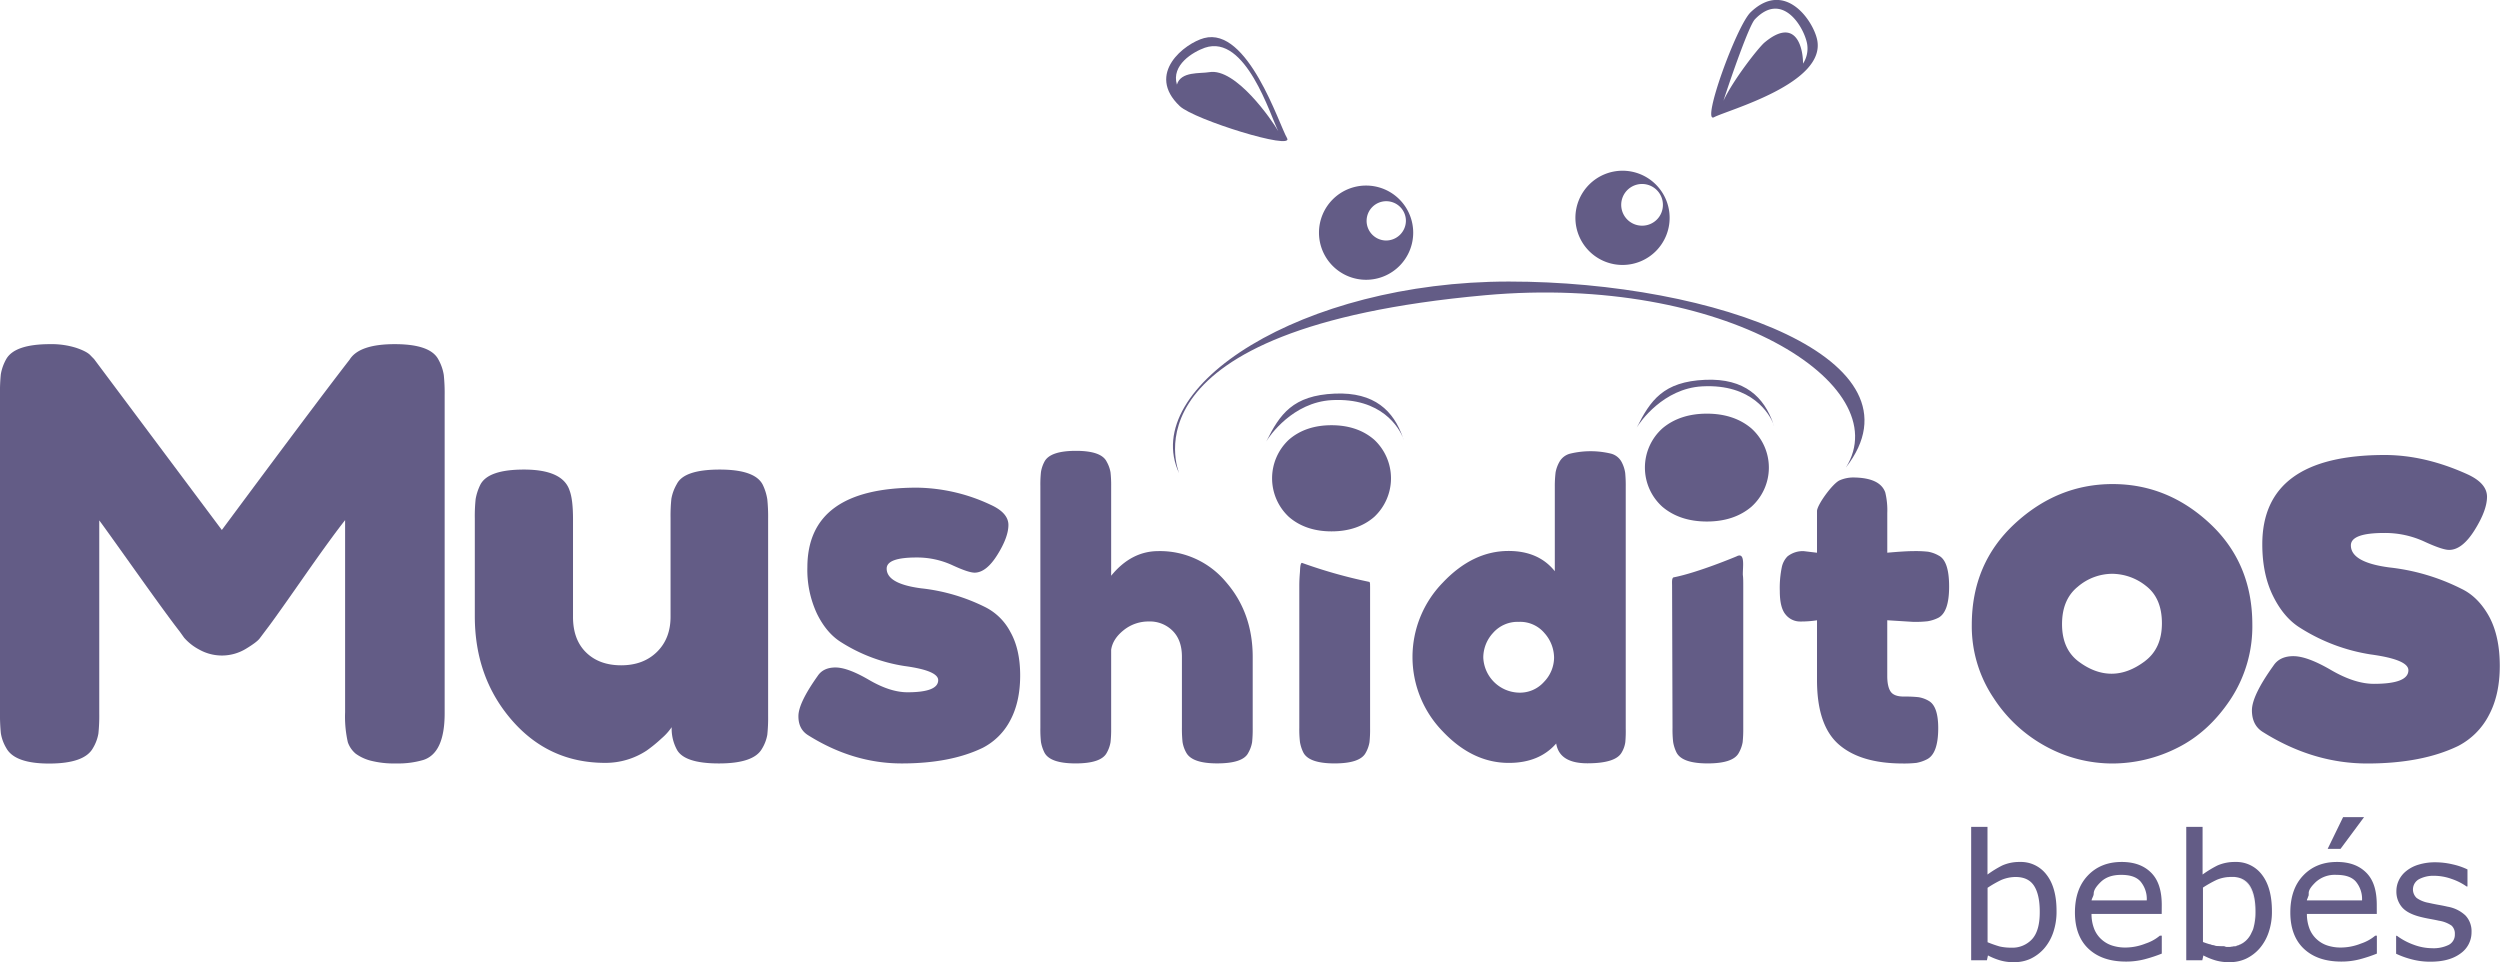 <svg xmlns="http://www.w3.org/2000/svg" viewBox="0 0 918.57 353.53"><defs><style>.cls-1{fill:#635c86;}</style></defs><g id="Capa_2" data-name="Capa 2"><g id="Capa_1-2" data-name="Capa 1"><path class="cls-1" d="M788.78,330.82H768.5s0,.13,0,0h20.22C788.78,331,788.78,330.82,788.78,330.82Z"/><path class="cls-1" d="M820.84,322.34a8.15,8.15,0,0,1,1.78.33A9.69,9.69,0,0,0,820.84,322.34Z"/><path class="cls-1" d="M818.07,348c3.09,0,5.55-.77,7.39-2.63a9.83,9.83,0,0,1-7.39,2.82,18,18,0,0,1-4.14-.44,20.91,20.91,0,0,1-2.92-1c1.1.36,2,.58,2.77.78a14.65,14.65,0,0,0,3.14.22h0C817.32,347.82,817.7,348,818.07,348Z"/><path class="cls-1" d="M827.73,341.52a21.38,21.38,0,0,0,.87-6.53c0-4.16-.71-7.31-2.11-9.47a6.75,6.75,0,0,0-3.87-2.85,6.58,6.58,0,0,1,3.91,2.85c1.4,2.16,2.09,5.31,2.09,9.47A20.73,20.73,0,0,1,827.73,341.52Z"/><path class="cls-1" d="M848.29,328.32a6.69,6.69,0,0,1-.56,2,10.42,10.42,0,0,1,.57-2.13.57.57,0,0,0,0,.13Z"/><path class="cls-1" d="M867.89,330.82H847.61s0,.13,0,0h20.22C867.89,331,867.89,330.82,867.89,330.82Z"/><path class="cls-1" d="M161.1,132.14q-2.9-5.68-16-5.69t-16.64,5.69q-11.79,15.18-46.95,62.59l-46.94-62.8-1.24-1.26q-1.24-1.47-5.28-2.85a30.08,30.08,0,0,0-9.61-1.37q-13,0-16.14,5.48a17.23,17.23,0,0,0-2,5.59A61.61,61.61,0,0,0,0,144.79v117a67.27,67.27,0,0,0,.31,7.59,15.31,15.31,0,0,0,2,5.48q3.11,5.69,15.72,5.69,13,0,16.13-5.69a15.33,15.33,0,0,0,2-5.38,63.77,63.77,0,0,0,.31-7.27v-71q1,1.26,13.23,18.44T66,232l1.65,2.31a19.18,19.18,0,0,0,5.49,4.33,17,17,0,0,0,17.16-.22q4-2.42,5.07-3.79l3.72-4.95q2.68-3.58,12.62-17.81t15.09-20.76v70.6a42.69,42.69,0,0,0,1,11,9.55,9.55,0,0,0,2.9,4.22,16.37,16.37,0,0,0,5.38,2.53,34.4,34.4,0,0,0,9.51,1.05,32.71,32.71,0,0,0,9.93-1.27q7.84-2.52,7.86-17.07v-117a64.25,64.25,0,0,0-.32-7.38A17,17,0,0,0,161.1,132.14Z"/><path class="cls-1" d="M280.23,178.06q-2.87-5.53-15.77-5.53-13.12,0-15.78,5.33a16.32,16.32,0,0,0-2,5.43,60.8,60.8,0,0,0-.3,7.06v36.27q0,8-5,12.91t-13.12,4.92q-8.08,0-12.91-4.72t-4.81-13.11V190.76q0-7.17-1.23-10.45-2.46-7.77-16.8-7.78-13.11,0-16,5.53a19.3,19.3,0,0,0-1.75,5.33,60.51,60.51,0,0,0-.3,7.17v35.86q0,22.53,13.62,38.21t34.32,15.67a27.45,27.45,0,0,0,15.17-4.5,52.38,52.38,0,0,0,5.53-4.51,21.1,21.1,0,0,0,3.69-4.1,16.24,16.24,0,0,0,2,8.4q2.87,4.92,15.36,4.92,12.71,0,15.78-5.33a14.7,14.7,0,0,0,2-5.22,58.61,58.61,0,0,0,.3-6.87V190.56a61,61,0,0,0-.3-7.07A19.1,19.1,0,0,0,280.23,178.06Z"/><path class="cls-1" d="M362.17,223.16a69.32,69.32,0,0,0-23.76-7q-12.62-1.67-12.62-7.24,0-4.08,10.95-4.08a30.91,30.91,0,0,1,13.08,2.78c4,1.86,6.78,2.79,8.26,2.79q4.28,0,8.35-6.5t4.09-11q0-4.46-6.5-7.42a65.34,65.34,0,0,0-27.09-6.31q-40.28,0-40.28,29.32a38,38,0,0,0,3.53,17q3.52,7.16,8.91,10.49a60.68,60.68,0,0,0,23.2,8.72q12.42,1.67,12.43,5.2,0,4.46-11.32,4.45-6.31,0-14.11-4.55T307,245.25q-4.54,0-6.59,3.15-7,9.84-7.05,14.66t3.53,7.06q16.52,10.39,34.43,10.39t29.78-5.75a23.54,23.54,0,0,0,10.12-10.12q3.61-6.76,3.62-16.42t-3.62-16.06A21.12,21.12,0,0,0,362.17,223.16Z"/><path class="cls-1" d="M425.65,202.49q-10,0-17.38,9.06V178.71a42.4,42.4,0,0,0-.23-5.12,11.94,11.94,0,0,0-1.41-3.94q-1.94-4-11.29-4-9.51,0-11.59,4a12.06,12.06,0,0,0-1.27,3.79,43,43,0,0,0-.22,5.12v88.87a42.71,42.71,0,0,0,.22,5.2,13.83,13.83,0,0,0,1.27,3.87q2.07,4,11.44,4t11.44-3.86a12,12,0,0,0,1.41-3.94,42.59,42.59,0,0,0,.23-5.13V238.75c.39-2.68,1.93-5.08,4.6-7.21a14.49,14.49,0,0,1,9.29-3.19,11.76,11.76,0,0,1,8.69,3.42q3.42,3.42,3.42,9.51v26a46.3,46.3,0,0,0,.23,5.35,11.57,11.57,0,0,0,1.41,4q2.22,3.86,11.29,3.86,9.51,0,11.44-3.86a11.84,11.84,0,0,0,1.42-3.94,45.33,45.33,0,0,0,.22-5.13V241.43q0-16.35-9.88-27.65A31.55,31.55,0,0,0,425.65,202.49Z"/><path class="cls-1" d="M597.14,173.74a12.4,12.4,0,0,0-1.29-3.94,6.19,6.19,0,0,0-3.92-3.12,32,32,0,0,0-15,0,6.28,6.28,0,0,0-3.94,3,12.42,12.42,0,0,0-1.42,3.86,42,42,0,0,0-.29,5.13v31.21c-4-5-9.69-7.44-17-7.44q-13.21,0-24.26,11.74a39.14,39.14,0,0,0,0,54.47q11,11.67,24.37,11.66,11.16,0,17.4-7.13,1.18,7.29,11.52,7.28t12.55-4a10.16,10.16,0,0,0,1.33-3.79,46.52,46.52,0,0,0,.15-5.12V178.87A46.63,46.63,0,0,0,597.14,173.74ZM567.35,250.5a11.82,11.82,0,0,1-9.14,4A13.45,13.45,0,0,1,545,241.58a13.39,13.39,0,0,1,3.56-9,12,12,0,0,1,9.52-4.09,11.68,11.68,0,0,1,9.43,4.16,13.73,13.73,0,0,1,3.5,9A12.9,12.9,0,0,1,567.35,250.5Z"/><path class="cls-1" d="M712.31,204.12a11.9,11.9,0,0,0-3.93-1.41,42.28,42.28,0,0,0-5.06-.22c-2.22,0-5.52.2-9.88.59V188.52a28,28,0,0,0-.74-7.58q-1.94-5.49-12-5.5a12.61,12.61,0,0,0-4.66,1c-2.56,1-8.42,9.07-8.42,11.35v15.3l-4.9-.59a9.08,9.08,0,0,0-5.94,1.93,8,8,0,0,0-2.09,3.94,37.71,37.71,0,0,0-.74,8.84q0,6.11,2.16,8.62a6.8,6.8,0,0,0,5.42,2.53,38.7,38.7,0,0,0,6.09-.45v22q0,16.64,8,23.62t23.48,7a41.33,41.33,0,0,0,5-.22A13.69,13.69,0,0,0,708,279q4.15-2.07,4.16-11.44,0-8-3.42-10a10.64,10.64,0,0,0-3.94-1.41,48,48,0,0,0-5.35-.22c-2.33,0-3.92-.6-4.75-1.78s-1.27-3.13-1.27-5.8V227.9l9.66.6a42.59,42.59,0,0,0,5.13-.23,13.64,13.64,0,0,0,3.94-1.26q4-2.08,4-11.44Q716.18,206.06,712.31,204.12Z"/><path class="cls-1" d="M812,192.38q-15.54-14.52-35.77-14.52t-36,14.61q-15.74,14.61-15.74,37.09a47.22,47.22,0,0,0,8,26.88,53,53,0,0,0,19.57,18,51,51,0,0,0,24,6.09,53.1,53.1,0,0,0,23.88-5.71q11.52-5.71,19.57-17.8a48.64,48.64,0,0,0,8.06-27.63Q827.53,206.9,812,192.38Zm-23.79,50.48q-6.18,4.68-12.36,4.68T763.65,243q-6-4.57-6-13.67t5.81-13.77A19.6,19.6,0,0,1,776,210.83a20.14,20.14,0,0,1,12.55,4.49q5.8,4.5,5.8,13.68T788.19,242.86Z"/><path class="cls-1" d="M914.53,226.44q-4-7.16-10.07-10.07a77.44,77.44,0,0,0-26.57-7.88q-14.11-1.87-14.11-8.1,0-4.56,12.25-4.56a34.45,34.45,0,0,1,14.63,3.11q6.74,3.12,9.23,3.11,4.79,0,9.34-7.26t4.57-12.25q0-5-7.26-8.3-15.57-7.05-30.31-7.06-45,0-45,32.8,0,11,3.95,19t10,11.73A67.84,67.84,0,0,0,871,240.45q13.9,1.88,13.91,5.81,0,5-12.66,5-7.06,0-15.78-5.08t-13.8-5.09c-3.39,0-5.84,1.18-7.37,3.53q-7.89,11-7.88,16.4t3.94,7.89q18.47,11.63,38.5,11.62t33.32-6.43a26.3,26.3,0,0,0,11.31-11.32q4.05-7.56,4-18.36T914.53,226.44Z"/><path class="cls-1" d="M504.93,161.57c-4.07-3.54-9.34-5.33-15.69-5.33s-11.62,1.79-15.68,5.33a19.38,19.38,0,0,0,0,28.34c4.06,3.54,9.33,5.33,15.68,5.33s11.63-1.79,15.69-5.32a19.39,19.39,0,0,0,0-28.35Z"/><path class="cls-1" d="M643.5,157.4c-4.23-3.59-9.73-5.41-16.34-5.41s-12.11,1.82-16.35,5.41a19.37,19.37,0,0,0,0,28.81c4.24,3.59,9.73,5.41,16.35,5.41s12.11-1.82,16.34-5.41a19.35,19.35,0,0,0,0-28.81Z"/><path class="cls-1" d="M501.94,68.18a17.31,17.31,0,1,0,17.31,17.31A17.31,17.31,0,0,0,501.94,68.18Zm7.26,20.19a7.22,7.22,0,1,1,7.37-7.22A7.3,7.3,0,0,1,509.2,88.37Z"/><path class="cls-1" d="M596.16,62.73A17.31,17.31,0,1,0,613.47,80,17.3,17.3,0,0,0,596.16,62.73Zm7.28,20.19A7.66,7.66,0,1,1,611,75.27,7.62,7.62,0,0,1,603.44,82.92Z"/><path class="cls-1" d="M472.9,50.75C470,45.88,458.51,9.64,442.4,14c-7,1.88-21.57,13-8.91,25C438.79,44,475.67,55.42,472.9,50.75ZM444.29,26.52c-3.34.58-10.41-.38-11.86,4.57-2.15-7.21,5.89-12,10.26-13.55,15.07-5.17,24.09,25.1,27,30.68C467.4,44.21,454.05,24.81,444.29,26.52Z"/><path class="cls-1" d="M667.65,14.49c-1.55-7.06-11.86-22-24.41-10C638,9.56,625,45.61,629.79,43.07,634.75,40.43,671.21,30.65,667.65,14.49Zm-5.16,8.88c0-.1,0-.2,0-.3-.13-6.89-3.31-16.49-14.15-7.45-2.15,1.79-11.48,13.65-15.1,21.42,2.65-8.27,9.41-27.68,11.54-29.92,10-10.49,17.94,2.62,19.17,8.79A10.18,10.18,0,0,1,662.49,23.37Z"/><path class="cls-1" d="M515.74,161.69a6.19,6.19,0,0,0-.32-.94C515.52,161.06,515.64,161.37,515.74,161.69Z"/><path class="cls-1" d="M490.45,144.62c-15.48.66-20.16,7.56-25.15,17.51,1.17-2,9.72-14.31,24-15.11,18.52-1,24.77,10.34,26.16,13.73C512.06,151,505.06,144,490.45,144.62Z"/><path class="cls-1" d="M465.3,162.13a2.16,2.16,0,0,0-.15.28Z"/><path class="cls-1" d="M626.56,139.55c-15.47.66-20.15,7.57-25.15,17.51,1.17-2,9.73-14.31,24-15.1,18.52-1,24.78,10.34,26.16,13.72C648.17,146,641.17,138.93,626.56,139.55Z"/><path class="cls-1" d="M601.41,157.06a1.54,1.54,0,0,0-.14.28C601.32,157.25,601.36,157.15,601.41,157.06Z"/><path class="cls-1" d="M651.86,156.62a5.68,5.68,0,0,0-.33-.94C651.64,156,651.76,156.3,651.86,156.62Z"/><path class="cls-1" d="M433.21,173.83c-.06-.72-22.75-53.18,112.5-65.36,87.77-7.9,151.62,32.79,132.51,63.34,30.77-39.53-47.78-68.36-123.83-68.36S418.48,142.18,433.21,173.83Z"/><path class="cls-1" d="M503,213.78a182.08,182.08,0,0,1-24.41-6.89h0c-.89-.53-.88,2.29-.95,3.25-.09,1.15-.24,2.85-.24,5.13v52.16a39.72,39.72,0,0,0,.24,5.2,13.7,13.7,0,0,0,1.25,3.87q2.08,4,11.45,4t11.44-3.87a11.9,11.9,0,0,0,1.41-3.93,42.94,42.94,0,0,0,.22-5.13v-52C503.37,214.94,503.51,213.8,503,213.78Z"/><path class="cls-1" d="M638.07,204.42s-14.24,6-23.2,7.73c-.67.36-.5,1.95-.5,3.11l.16,52.17a40.17,40.17,0,0,0,.23,5.2A13.77,13.77,0,0,0,616,276.5q2.07,4,11.44,4t11.44-3.87a12.18,12.18,0,0,0,1.42-3.93,45.21,45.21,0,0,0,.22-5.13v-52c0-1.89,0-3.32-.15-4.31C640.29,208.38,641.37,202.68,638.07,204.42Z"/><path class="cls-1" d="M752,321.45a11.8,11.8,0,0,0-9.9-4.74,15.4,15.4,0,0,0-6.42,1.29,39,39,0,0,0-5.42,3.33V303.82h-6v49h5.79l.38-1.77a24,24,0,0,0,4.44,1.81,17.41,17.41,0,0,0,5.26.67,14.12,14.12,0,0,0,5.93-1.25,15.51,15.51,0,0,0,4.95-3.71,17.56,17.56,0,0,0,3.37-5.87,23.33,23.33,0,0,0,1.25-7.87Q755.66,326.19,752,321.45ZM746.71,345a9.79,9.79,0,0,1-7.75,3.2,18.67,18.67,0,0,1-4.22-.44,42.07,42.07,0,0,1-4.45-1.56v-20a41.35,41.35,0,0,1,5-2.86,13.74,13.74,0,0,1,5.3-1.11c3.11,0,5.38,1.08,6.77,3.23s2.1,5.31,2.1,9.47C749.5,339.54,748.58,342.89,746.71,345Z"/><path class="cls-1" d="M794.29,332.53c0-5.06-1.14-9-3.73-11.7s-6.2-4.12-11-4.12c-5.16,0-9.29,1.67-12.45,5s-4.72,7.87-4.72,13.57,1.66,10.21,5,13.34,7.89,4.69,13.75,4.69a27,27,0,0,0,6.81-.84,52.4,52.4,0,0,0,6.35-2.09v-6.58h-.72a16,16,0,0,1-5.21,2.88,20.29,20.29,0,0,1-7.28,1.47,15.8,15.8,0,0,1-5-.72,10.65,10.65,0,0,1-3.91-2.24,10.25,10.25,0,0,1-2.7-3.85,14.94,14.94,0,0,1-1-5.54h25.79Zm-25.79-1.71c.1-.75.79-1.61.79-2.5h0c0-1.49,1.32-3,2.51-4.19,1.89-1.85,4.39-2.68,7.58-2.68s5.51.7,7.06,2.38a10,10,0,0,1,2.34,7Z"/><path class="cls-1" d="M831.14,321.45a11.8,11.8,0,0,0-9.9-4.74,15.8,15.8,0,0,0-6.49,1.29,39.84,39.84,0,0,0-5.46,3.33V303.82h-6v49h5.9l.39-1.77a23.59,23.59,0,0,0,4.43,1.81,17.41,17.41,0,0,0,5.26.67,14.12,14.12,0,0,0,5.93-1.25,15.4,15.4,0,0,0,4.95-3.71,17.56,17.56,0,0,0,3.37-5.87,23.09,23.09,0,0,0,1.25-7.87Q834.77,326.19,831.14,321.45Zm-3.85,21.21c-.08.18-.16.36-.25.53s-.16.31-.24.45a9,9,0,0,1-1,1.38l-.36.38c-.11.12-.23.23-.35.34l-.27.22-.27.21-.21.16-.52.34-.29.16a1.59,1.59,0,0,1-.29.15l-.41.19-.17.07,0,0h0l0,0a6.5,6.5,0,0,1-.81.32,3.08,3.08,0,0,1-.65.21h0a5.92,5.92,0,0,0-.82.1,1.55,1.55,0,0,1-.22,0c-.24,0-.48.05-.73.06h-.44l-.81,0c-.37,0-.75-.21-1.12-.21h0a14.65,14.65,0,0,1-3.14-.22c-.82-.2-1.67-.42-2.77-.78-.51-.16-1.08-.36-1.72-.6v-20a42.48,42.48,0,0,1,5.09-2.86,13.67,13.67,0,0,1,4.1-1c.22,0,.44,0,.65-.05a5.62,5.62,0,0,1,.58,0c.39,0,.76,0,1.13,0a9.69,9.69,0,0,1,1.78.33,6.75,6.75,0,0,1,3.87,2.85c1.4,2.16,2.11,5.31,2.11,9.47a21.38,21.38,0,0,1-.87,6.53A11.75,11.75,0,0,1,827.29,342.66Z"/><polygon class="cls-1" points="860.01 311.85 868.62 300.24 860.92 300.24 855.27 311.85 855.24 311.9 859.97 311.9 860.01 311.85"/><path class="cls-1" d="M873.29,332.53c0-5.06-1.09-9-3.68-11.7s-6.17-4.12-10.94-4.12c-5.16,0-9.27,1.67-12.43,5s-4.71,7.87-4.71,13.57,1.66,10.21,5,13.34,7.88,4.69,13.76,4.69a26.54,26.54,0,0,0,6.74-.84,51.65,51.65,0,0,0,6.3-2.09v-6.58h-.61a16,16,0,0,1-5.21,2.88,20.25,20.25,0,0,1-7.28,1.47,15.8,15.8,0,0,1-5-.72,10.65,10.65,0,0,1-3.91-2.24,10.25,10.25,0,0,1-2.7-3.85,14.94,14.94,0,0,1-1-5.54h25.68Zm-25.68-1.71a3.11,3.11,0,0,1,.11-.49v0a6.69,6.69,0,0,0,.56-2v-.15c0-1.45,1.41-2.92,2.55-4.05a10.4,10.4,0,0,1,7.62-2.68c3.17,0,5.53.7,7.08,2.38a10,10,0,0,1,2.35,7Z"/><path class="cls-1" d="M899.36,333.15c-.91-.21-2-.44-3.4-.69s-2.6-.5-3.7-.75a10.8,10.8,0,0,1-4.31-1.77,4.29,4.29,0,0,1,.89-6.91,11.25,11.25,0,0,1,5.51-1.24,19.37,19.37,0,0,1,6.41,1.14,21.57,21.57,0,0,1,5.54,2.79h.32v-6.27a25.06,25.06,0,0,0-5.4-1.85,28,28,0,0,0-6.42-.77,20.5,20.5,0,0,0-6.13.86,13.1,13.1,0,0,0-4.52,2.33,9.66,9.66,0,0,0-2.74,3.4,9.34,9.34,0,0,0-.91,4.05,8.78,8.78,0,0,0,2,5.79c1.3,1.57,3.51,2.76,6.61,3.57,1.12.29,2.36.56,3.73.81s2.46.47,3.31.66a11.15,11.15,0,0,1,4.63,1.8,4,4,0,0,1,1.2,3.12,4.21,4.21,0,0,1-2.22,3.94,12.66,12.66,0,0,1-6.15,1.24,19.71,19.71,0,0,1-6.62-1.23,24.15,24.15,0,0,1-6.28-3.32h-.31v6.58a31.62,31.62,0,0,0,5.5,2,26.35,26.35,0,0,0,7.21.92q6.93,0,11-3.05a9.45,9.45,0,0,0,4-7.83,8.4,8.4,0,0,0-2.25-6.12A12.7,12.7,0,0,0,899.36,333.15Z"/></g></g></svg>